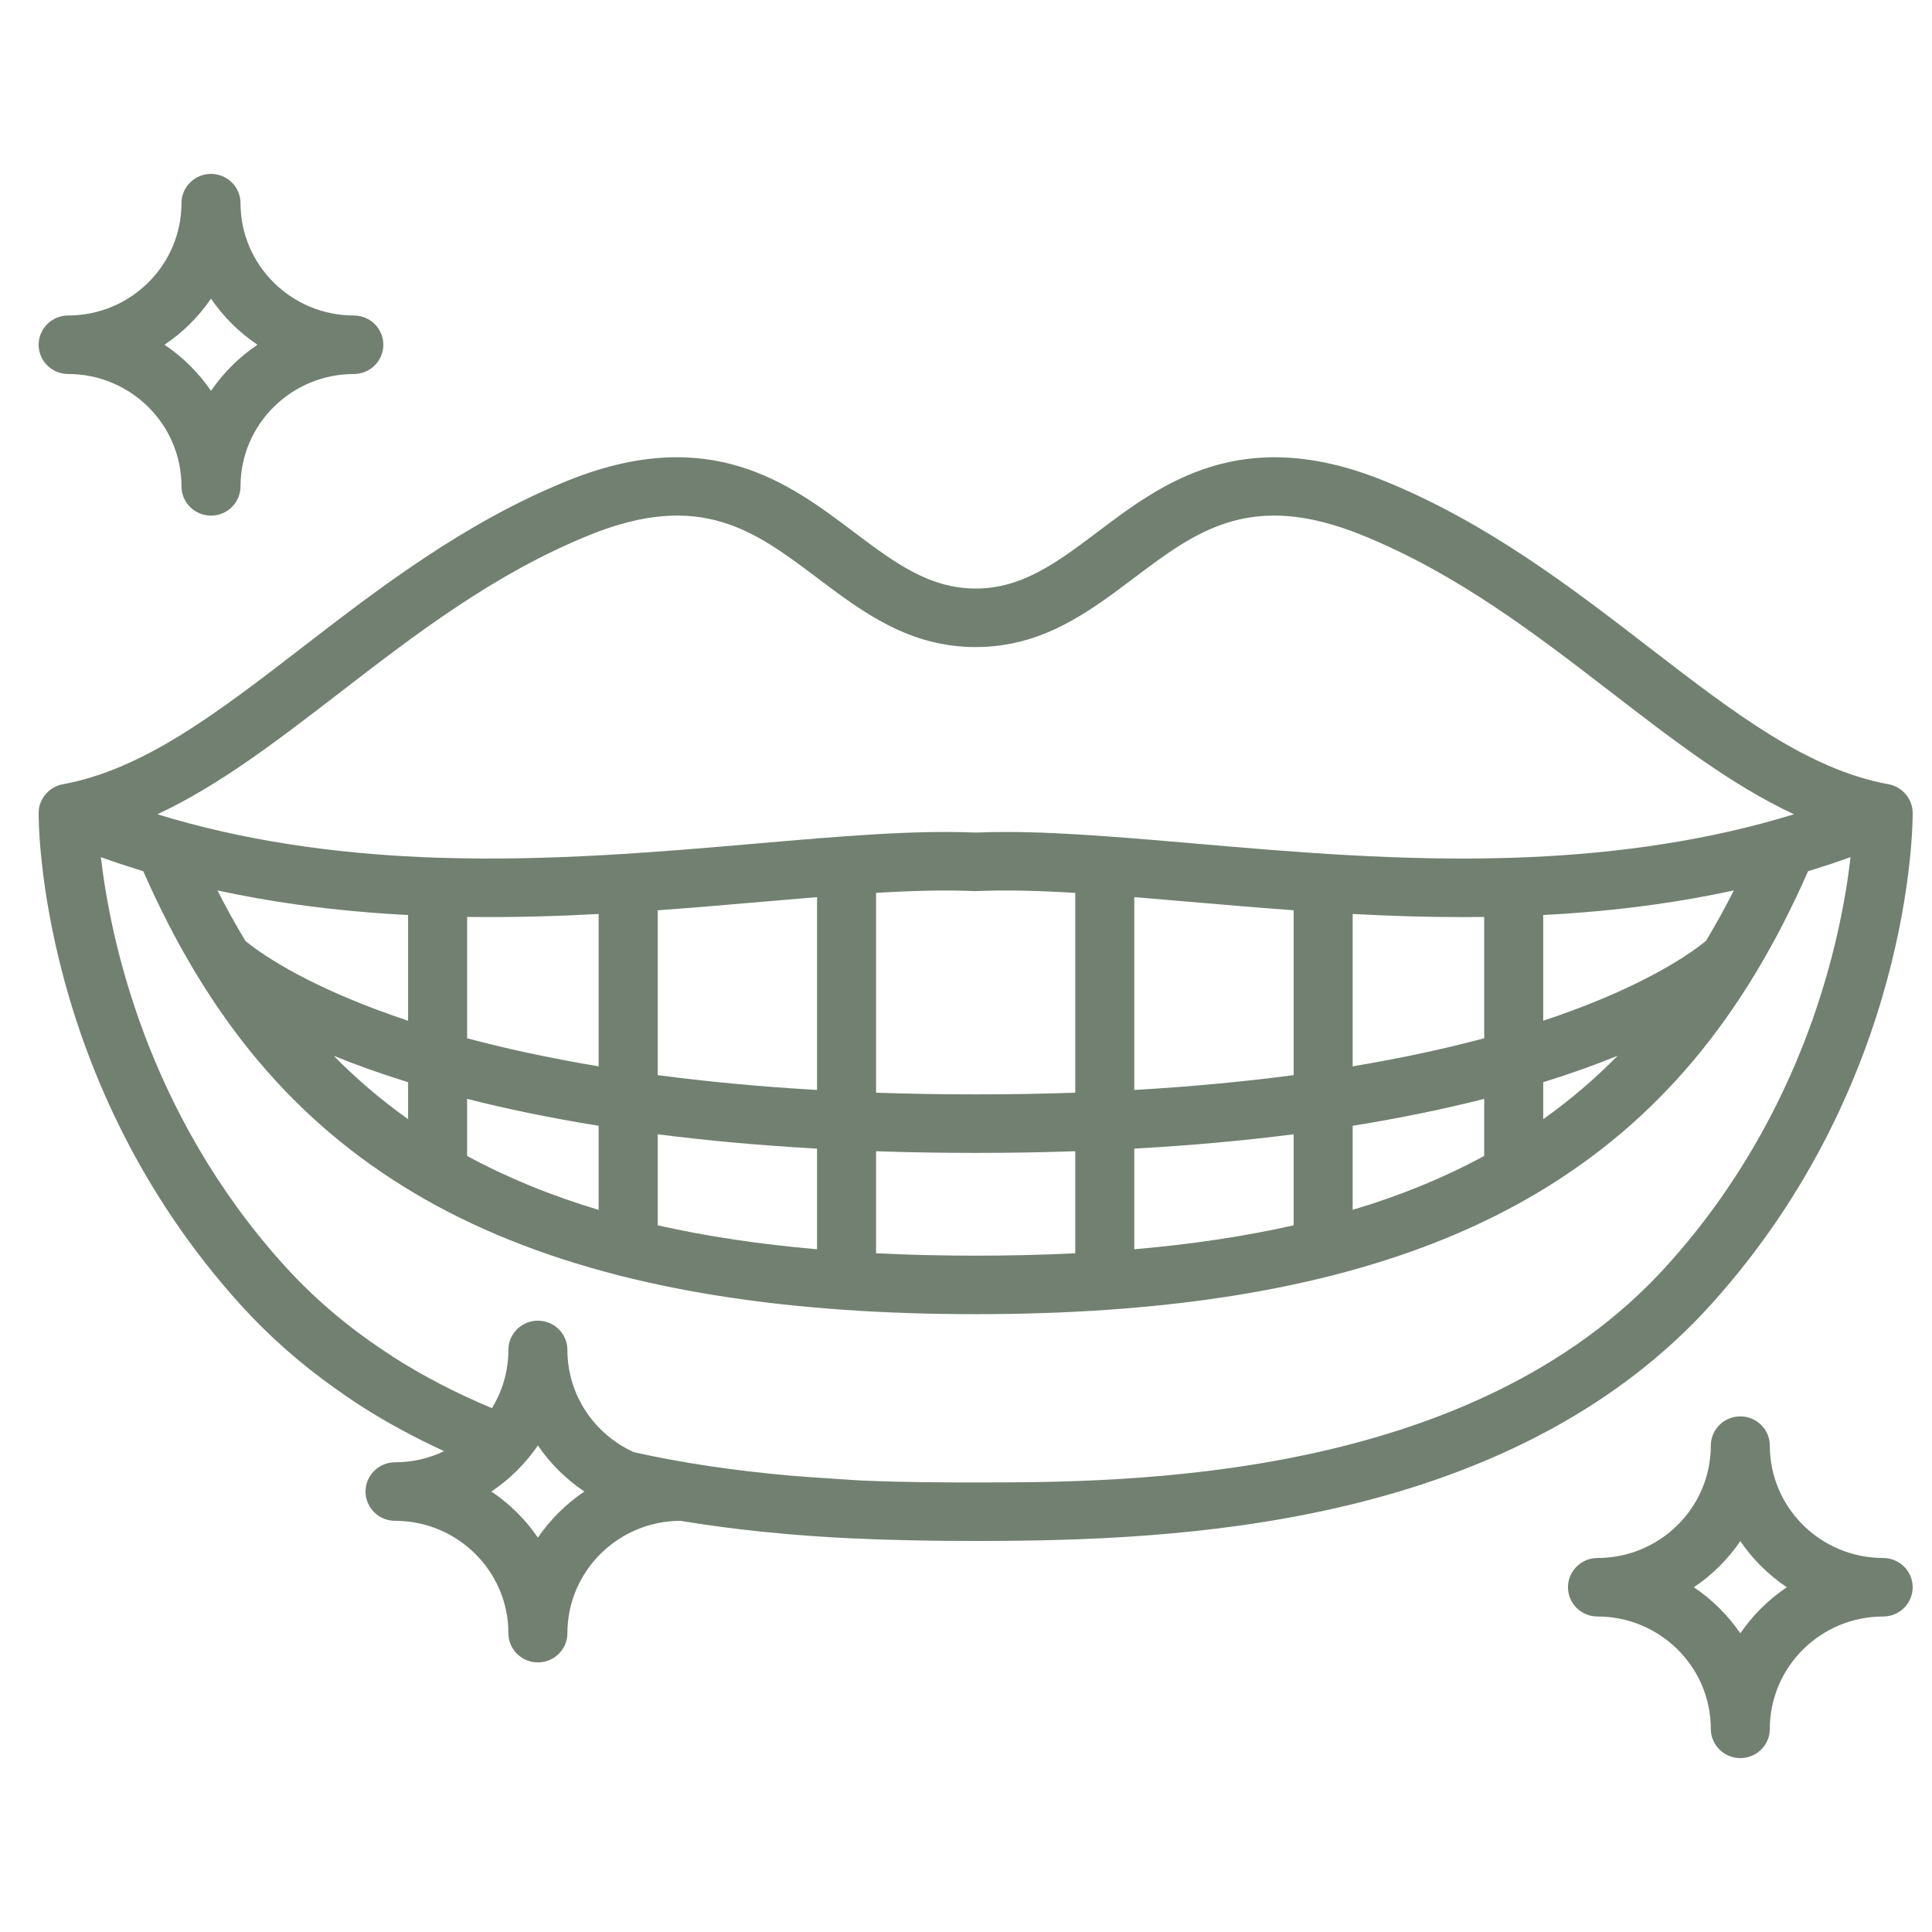 <?xml version="1.0" encoding="UTF-8"?>
<svg xmlns="http://www.w3.org/2000/svg" width="100" height="100" viewBox="0 0 100 100" fill="none">
  <path d="M3.528 19.359C6.762 19.359 9.393 21.968 9.393 25.174C9.393 25.576 9.554 25.961 9.841 26.245C10.127 26.529 10.516 26.688 10.921 26.688C11.326 26.688 11.715 26.529 12.001 26.245C12.288 25.961 12.449 25.576 12.449 25.174C12.449 21.968 15.08 19.359 18.314 19.359C18.72 19.359 19.108 19.199 19.395 18.915C19.681 18.631 19.842 18.246 19.842 17.844C19.842 17.442 19.681 17.057 19.395 16.773C19.108 16.489 18.72 16.33 18.314 16.33C15.08 16.33 12.449 13.721 12.449 10.514C12.449 10.113 12.288 9.728 12.001 9.444C11.715 9.16 11.326 9 10.921 9C10.516 9 10.127 9.16 9.841 9.444C9.554 9.728 9.393 10.113 9.393 10.514C9.393 13.721 6.762 16.33 3.528 16.33C3.123 16.33 2.734 16.489 2.448 16.773C2.161 17.057 2 17.442 2 17.844C2 18.246 2.161 18.631 2.448 18.915C2.734 19.199 3.123 19.359 3.528 19.359ZM10.921 15.459C11.563 16.398 12.379 17.208 13.327 17.844C12.379 18.48 11.563 19.29 10.921 20.23C10.28 19.29 9.463 18.48 8.515 17.844C9.463 17.208 10.28 16.398 10.921 15.459ZM97.472 80.641C94.238 80.641 91.606 78.033 91.606 74.826C91.606 74.424 91.446 74.039 91.159 73.755C90.873 73.471 90.484 73.312 90.079 73.312C89.674 73.312 89.285 73.471 88.999 73.755C88.712 74.039 88.551 74.424 88.551 74.826C88.551 78.033 85.92 80.641 82.686 80.641C82.281 80.641 81.892 80.801 81.606 81.085C81.319 81.369 81.158 81.754 81.158 82.156C81.158 82.558 81.319 82.943 81.606 83.227C81.892 83.511 82.281 83.67 82.686 83.67C85.92 83.67 88.551 86.279 88.551 89.486C88.551 89.887 88.712 90.272 88.999 90.556C89.285 90.84 89.674 91 90.079 91C90.484 91 90.873 90.84 91.159 90.556C91.446 90.272 91.606 89.887 91.606 89.486C91.606 86.279 94.238 83.67 97.472 83.67C97.877 83.67 98.266 83.511 98.552 83.227C98.839 82.943 99 82.558 99 82.156C99 81.754 98.839 81.369 98.552 81.085C98.266 80.801 97.877 80.641 97.472 80.641ZM90.079 84.541C89.437 83.602 88.621 82.792 87.673 82.156C88.621 81.52 89.437 80.71 90.079 79.77C90.721 80.71 91.537 81.52 92.485 82.156C91.537 82.792 90.721 83.602 90.079 84.541ZM99 42.073C99.003 41.361 98.455 40.715 97.75 40.593C93.548 39.824 89.734 36.885 85.319 33.482C81.406 30.466 76.971 27.048 71.647 24.891C64.277 21.905 60.149 25.016 56.832 27.516C54.734 29.097 52.921 30.463 50.5 30.463C48.079 30.463 46.266 29.097 44.168 27.516C40.851 25.016 36.724 21.905 29.354 24.891C24.029 27.048 19.594 30.466 15.681 33.482C11.265 36.885 7.452 39.824 3.25 40.593C2.545 40.715 1.997 41.361 2 42.073C1.996 42.636 2.031 55.998 12.435 67.517C13.889 69.127 15.535 70.579 17.362 71.875C17.404 71.912 18.334 72.555 18.768 72.83C20.088 73.666 21.499 74.428 22.99 75.113C22.197 75.492 21.328 75.689 20.448 75.688C20.043 75.688 19.654 75.847 19.368 76.131C19.081 76.415 18.92 76.8 18.92 77.202C18.92 77.604 19.081 77.989 19.368 78.273C19.654 78.557 20.043 78.717 20.448 78.717C23.682 78.717 26.314 81.325 26.314 84.532C26.314 84.934 26.475 85.319 26.761 85.603C27.047 85.887 27.436 86.046 27.841 86.046C28.246 86.046 28.635 85.887 28.921 85.603C29.208 85.319 29.369 84.934 29.369 84.532C29.369 81.33 31.993 78.724 35.221 78.717C37.982 79.176 40.937 79.477 44.167 79.631C44.192 79.632 44.217 79.632 44.242 79.632C44.251 79.632 44.261 79.631 44.27 79.631C46.447 79.733 48.538 79.76 50.5 79.76C56.011 79.76 62.535 79.558 69.141 78.059C77.407 76.183 83.942 72.637 88.565 67.517C98.969 55.998 99.004 42.636 99 42.073ZM17.556 35.873C21.497 32.836 25.573 29.695 30.509 27.695C36.264 25.363 39.07 27.478 42.319 29.927C44.645 31.68 47.049 33.492 50.5 33.492C53.951 33.492 56.355 31.68 58.681 29.927C61.93 27.478 64.736 25.364 70.491 27.695C75.427 29.695 79.503 32.836 83.444 35.873C86.601 38.306 89.636 40.645 92.854 42.147C92.603 42.224 92.35 42.297 92.097 42.37C92.052 42.382 92.008 42.395 91.965 42.41C89.828 43.018 87.591 43.485 85.215 43.818C82.919 44.141 80.633 44.319 78.377 44.395C78.368 44.394 78.359 44.393 78.35 44.393C78.313 44.393 78.277 44.396 78.241 44.399C72.487 44.58 66.922 44.1 61.842 43.661C60.263 43.524 58.766 43.396 57.339 43.293C57.338 43.293 57.337 43.293 57.336 43.292C55.451 43.156 53.691 43.063 52.057 43.063C51.525 43.063 51.006 43.073 50.5 43.094C47.26 42.96 43.504 43.285 39.158 43.661C34.077 44.1 28.512 44.58 22.757 44.398C22.722 44.396 22.686 44.393 22.65 44.393C22.641 44.393 22.633 44.394 22.624 44.395C20.367 44.319 18.081 44.141 15.785 43.818C13.408 43.484 11.169 43.017 9.031 42.408C8.99 42.394 8.949 42.382 8.907 42.372C8.653 42.298 8.398 42.224 8.146 42.147C11.364 40.645 14.399 38.306 17.556 35.873L17.556 35.873ZM80.578 52.594C80.353 52.673 80.118 52.752 79.877 52.832V47.361C81.779 47.262 83.704 47.09 85.644 46.817C87.019 46.625 88.387 46.382 89.744 46.088C89.296 46.976 88.814 47.846 88.301 48.698C87.729 49.175 85.456 50.892 80.578 52.594V52.594ZM83.726 54.648C82.543 55.852 81.255 56.949 79.877 57.928V56.016C81.328 55.565 82.606 55.103 83.726 54.648ZM70.014 55.193V47.308C71.868 47.406 73.759 47.469 75.683 47.469C76.061 47.469 76.442 47.466 76.822 47.461V53.74C74.899 54.254 72.64 54.755 70.014 55.193ZM76.822 56.877V59.831C74.757 60.952 72.496 61.88 70.014 62.623V58.27C72.559 57.861 74.82 57.386 76.822 56.877V56.877ZM58.71 56.416V46.435C59.634 46.51 60.589 46.593 61.577 46.678C63.318 46.828 65.116 46.982 66.959 47.115V55.648C64.49 55.974 61.747 56.241 58.71 56.416V56.416ZM66.959 58.71V63.422C64.423 63.995 61.678 64.404 58.71 64.662V59.453C61.713 59.286 64.456 59.03 66.959 58.71ZM50.5 56.645C48.702 56.645 46.986 56.614 45.345 56.557V46.215C47.197 46.104 48.896 46.056 50.434 46.122C50.478 46.124 50.522 46.124 50.566 46.122C52.104 46.056 53.803 46.104 55.655 46.215V56.557C54.014 56.614 52.298 56.645 50.5 56.645ZM55.655 59.588V64.869C54.002 64.951 52.285 64.993 50.5 64.993C48.715 64.993 46.998 64.951 45.345 64.869V59.588C46.992 59.644 48.708 59.674 50.5 59.674C52.292 59.674 54.008 59.644 55.655 59.588ZM34.041 55.648V47.116C35.884 46.984 37.682 46.828 39.423 46.678C40.411 46.593 41.366 46.511 42.29 46.435V56.416C39.253 56.241 36.511 55.974 34.041 55.648ZM42.29 59.453V64.662C39.322 64.404 36.577 63.995 34.041 63.422V58.71C36.544 59.03 39.287 59.286 42.29 59.453ZM24.178 53.74V47.461C26.494 47.491 28.768 47.426 30.985 47.309V55.193C28.36 54.755 26.101 54.254 24.178 53.74ZM30.985 58.27V62.623C28.505 61.88 26.243 60.952 24.178 59.831V56.877C26.18 57.386 28.441 57.861 30.985 58.27ZM20.422 52.594C15.53 50.887 13.259 49.165 12.701 48.7C12.187 47.848 11.705 46.977 11.256 46.089C12.613 46.382 13.981 46.625 15.356 46.817C17.297 47.09 19.221 47.263 21.123 47.362V52.832C20.883 52.752 20.647 52.673 20.422 52.594ZM21.123 56.016V57.928C19.745 56.949 18.457 55.852 17.274 54.648C18.394 55.103 19.672 55.565 21.123 56.016ZM27.841 79.588C27.2 78.648 26.383 77.838 25.435 77.202C26.383 76.566 27.2 75.756 27.841 74.817C28.483 75.756 29.3 76.566 30.248 77.202C29.3 77.838 28.483 78.648 27.841 79.588ZM86.29 65.497C76.143 76.731 58.173 76.731 50.5 76.731C48.897 76.731 46.843 76.73 44.506 76.628C44.443 76.617 42.083 76.479 41.019 76.387C38.058 76.132 35.348 75.728 32.81 75.166C30.783 74.249 29.369 72.222 29.369 69.872C29.369 69.471 29.208 69.086 28.921 68.802C28.635 68.517 28.246 68.358 27.841 68.358C27.436 68.358 27.047 68.517 26.761 68.802C26.475 69.086 26.314 69.471 26.314 69.872C26.314 70.975 26.003 72.006 25.463 72.885C23.601 72.11 21.867 71.207 20.284 70.192L20.289 70.187C18.271 68.895 16.384 67.35 14.711 65.497C7.552 57.57 5.701 48.506 5.222 44.367C5.943 44.625 6.673 44.867 7.414 45.092C10.787 52.764 15.253 58.068 21.428 61.744C24.496 63.57 28.017 64.99 32.031 66.014C32.096 66.036 32.163 66.053 32.233 66.066C35.668 66.927 39.465 67.501 43.648 67.793C43.666 67.795 43.685 67.796 43.704 67.797C45.865 67.947 48.129 68.021 50.5 68.021C52.868 68.021 55.129 67.947 57.288 67.798C57.31 67.796 57.333 67.795 57.355 67.793C66.527 67.152 73.837 65.157 79.572 61.744C85.747 58.068 90.213 52.764 93.586 45.092C94.324 44.868 95.057 44.626 95.783 44.365C95.312 48.496 93.473 57.543 86.289 65.497H86.29Z" fill="#728072"></path>
</svg>

